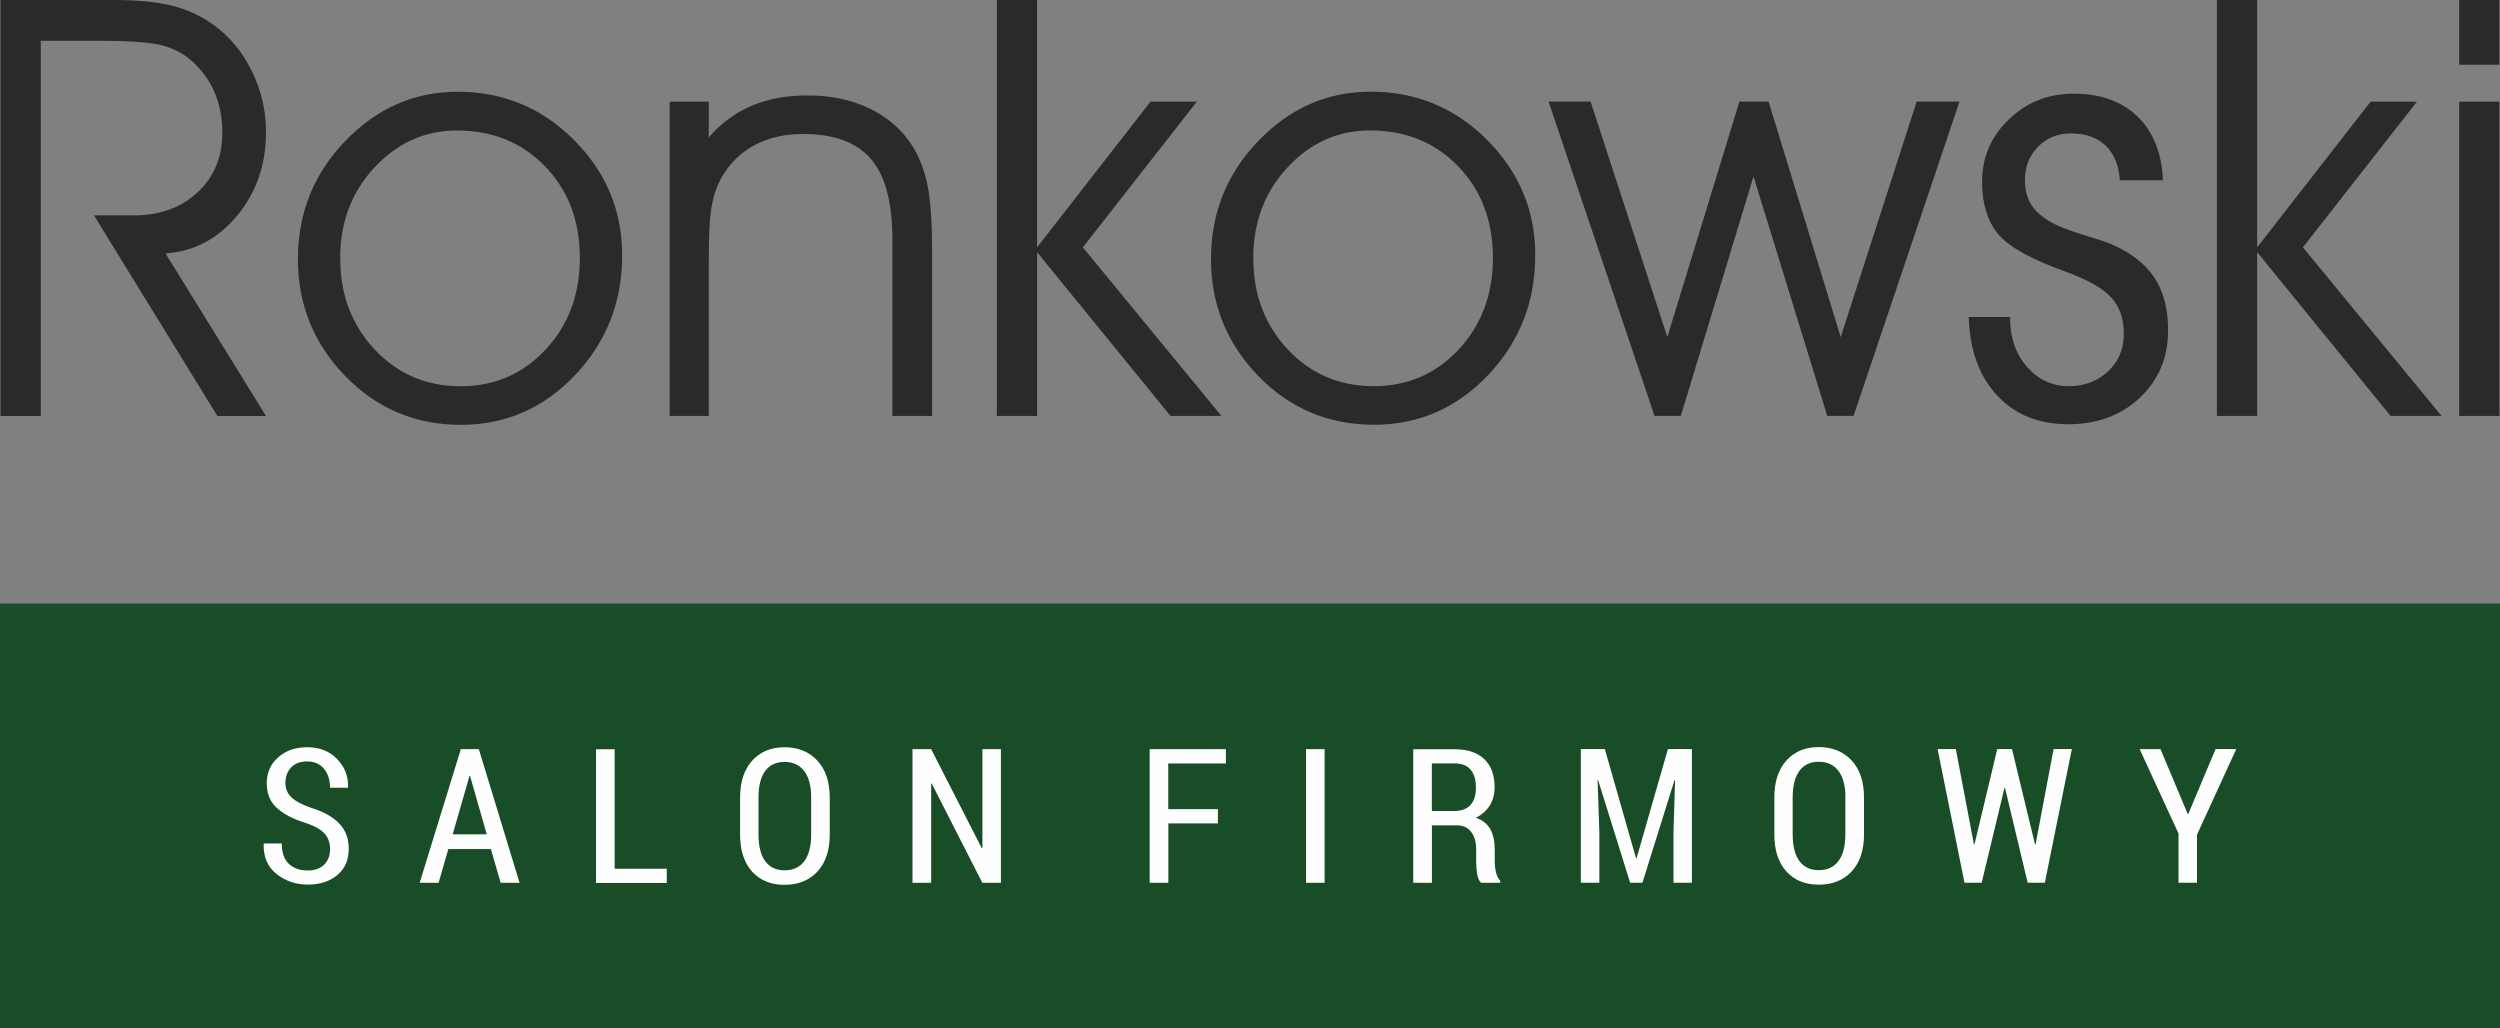 <?xml version="1.0" encoding="UTF-8"?>
<!DOCTYPE svg PUBLIC "-//W3C//DTD SVG 1.1//EN" "http://www.w3.org/Graphics/SVG/1.1/DTD/svg11.dtd">
<!-- Creator: CorelDRAW -->
<svg xmlns="http://www.w3.org/2000/svg" xml:space="preserve" width="30mm" height="12.341mm" style="shape-rendering:geometricPrecision; text-rendering:geometricPrecision; image-rendering:optimizeQuality; fill-rule:evenodd; clip-rule:evenodd"
viewBox="0 0 30 12.341"
 xmlns:xlink="http://www.w3.org/1999/xlink">
 <rect x="0" y="0" width="30" height="12.341" fill="#808080" stroke="none"/>
 <defs>
  <style type="text/css">
   <![CDATA[
    .fil0 {fill:#2B2A29}
    .fil1 {fill:#194D27}
    .fil2 {fill:#FEFEFE;fill-rule:nonzero}
   ]]>
  </style>
 </defs>
 <g id="Warstwa_x0020_1">
  <g id="_252594824">
   <path id="_252595280" class="fil0" d="M0.489 0.49l0 4.502 -0.483 0 0 -4.992 1.341 0c0.295,0 0.531,0.022 0.712,0.067 0.179,0.044 0.342,0.118 0.488,0.221 0.199,0.139 0.356,0.325 0.472,0.559 0.116,0.233 0.173,0.48 0.173,0.741 0,0.386 -0.115,0.719 -0.344,0.997 -0.231,0.28 -0.517,0.432 -0.862,0.456l1.206 1.951 -0.583 0 -1.481 -2.407 0.473 0c0.316,0 0.572,-0.092 0.77,-0.277 0.198,-0.185 0.297,-0.424 0.297,-0.714 0,-0.176 -0.03,-0.336 -0.091,-0.48 -0.06,-0.144 -0.15,-0.269 -0.269,-0.377 -0.098,-0.089 -0.216,-0.152 -0.355,-0.191 -0.138,-0.037 -0.385,-0.056 -0.74,-0.056l-0.723 0zm3.594 2.612c0,0.435 0.138,0.799 0.414,1.093 0.277,0.294 0.62,0.44 1.032,0.44 0.404,0 0.743,-0.146 1.018,-0.44 0.274,-0.294 0.411,-0.66 0.411,-1.099 0,-0.446 -0.139,-0.812 -0.417,-1.099 -0.277,-0.287 -0.629,-0.431 -1.057,-0.431 -0.384,0 -0.714,0.147 -0.989,0.442 -0.275,0.295 -0.413,0.659 -0.413,1.093zm-0.508 0.008c0,-0.553 0.19,-1.026 0.569,-1.419 0.379,-0.393 0.829,-0.59 1.348,-0.59 0.545,0 1.011,0.193 1.396,0.579 0.385,0.386 0.578,0.847 0.578,1.382 0,0.562 -0.188,1.041 -0.565,1.439 -0.378,0.398 -0.834,0.597 -1.371,0.597 -0.546,0 -1.009,-0.196 -1.387,-0.585 -0.378,-0.39 -0.568,-0.857 -0.568,-1.403zm4.461 -1.89l0.469 0 0 0.429c0.149,-0.172 0.321,-0.298 0.516,-0.38 0.195,-0.083 0.419,-0.124 0.67,-0.124 0.276,0 0.522,0.051 0.738,0.154 0.216,0.103 0.387,0.25 0.513,0.442 0.087,0.135 0.149,0.292 0.187,0.475 0.037,0.181 0.056,0.449 0.056,0.804l0 1.971 -0.476 0 0 -2.111c0,-0.446 -0.085,-0.769 -0.255,-0.97 -0.171,-0.201 -0.443,-0.302 -0.818,-0.302 -0.22,0 -0.412,0.044 -0.578,0.132 -0.165,0.088 -0.296,0.214 -0.392,0.378 -0.06,0.103 -0.102,0.22 -0.125,0.352 -0.025,0.131 -0.036,0.36 -0.036,0.687l0 1.834 -0.469 0 0 -3.771zm4.409 3.771l-0.483 0 0 -4.992 0.483 0 0 2.969 1.361 -1.748 0.556 0 -1.368 1.748 1.663 2.023 -0.611 0 -1.601 -1.965 0 1.965zm2.595 -1.89c0,0.435 0.138,0.799 0.414,1.093 0.277,0.294 0.62,0.44 1.032,0.44 0.404,0 0.743,-0.146 1.018,-0.44 0.274,-0.294 0.411,-0.66 0.411,-1.099 0,-0.446 -0.139,-0.812 -0.417,-1.099 -0.277,-0.287 -0.63,-0.431 -1.057,-0.431 -0.384,0 -0.714,0.147 -0.989,0.442 -0.275,0.295 -0.413,0.659 -0.413,1.093zm-0.508 0.008c0,-0.553 0.19,-1.026 0.569,-1.419 0.379,-0.393 0.829,-0.59 1.348,-0.59 0.545,0 1.011,0.193 1.396,0.579 0.385,0.386 0.578,0.847 0.578,1.382 0,0.562 -0.188,1.041 -0.565,1.439 -0.378,0.398 -0.834,0.597 -1.371,0.597 -0.546,0 -1.009,-0.196 -1.387,-0.585 -0.378,-0.39 -0.568,-0.857 -0.568,-1.403zm7.557 0.935l0.911 -2.825 0.514 0 -1.271 3.771 -0.316 0 -0.885 -2.873 -0.872 2.873 -0.316 0 -1.271 -3.771 0.504 0 0.921 2.825 0.865 -2.825 0.35 0 0.865 2.825zm1.535 -0.24l0.497 0 0 0.014c0,0.235 0.068,0.429 0.203,0.584 0.135,0.154 0.302,0.232 0.501,0.232 0.19,0 0.346,-0.06 0.473,-0.178 0.125,-0.119 0.188,-0.269 0.188,-0.449 0,-0.18 -0.049,-0.325 -0.149,-0.435 -0.1,-0.11 -0.28,-0.213 -0.541,-0.309 -0.418,-0.149 -0.692,-0.301 -0.819,-0.455 -0.128,-0.156 -0.192,-0.364 -0.192,-0.625 0,-0.295 0.106,-0.545 0.321,-0.75 0.213,-0.206 0.473,-0.309 0.776,-0.309 0.323,0 0.578,0.091 0.768,0.274 0.19,0.184 0.291,0.439 0.305,0.765l-0.517 0c-0.012,-0.179 -0.068,-0.317 -0.17,-0.415 -0.102,-0.098 -0.241,-0.147 -0.417,-0.147 -0.158,0 -0.289,0.053 -0.394,0.159 -0.105,0.106 -0.158,0.239 -0.158,0.397 0,0.112 0.022,0.206 0.066,0.283 0.043,0.076 0.115,0.145 0.215,0.207 0.091,0.057 0.225,0.112 0.4,0.165 0.174,0.053 0.291,0.091 0.351,0.116 0.235,0.101 0.408,0.234 0.52,0.401 0.111,0.167 0.166,0.379 0.166,0.638 0,0.324 -0.114,0.593 -0.339,0.806 -0.226,0.212 -0.514,0.318 -0.86,0.318 -0.354,0 -0.639,-0.116 -0.854,-0.347 -0.215,-0.233 -0.328,-0.545 -0.339,-0.939zm3.462 1.187l-0.483 0 0 -4.992 0.483 0 0 2.969 1.361 -1.748 0.556 0 -1.368 1.748 1.663 2.023 -0.611 0 -1.601 -1.965 0 1.965zm2.907 -4.214l-0.483 0 0 -0.778 0.483 0 0 0.778zm-0.483 4.214l0 -3.771 0.483 0 0 3.771 -0.483 0z"/>
   <rect id="_252594920" class="fil1" y="7.243" width="30" height="5.098"/>
   <path id="_252595304" class="fil2" d="M3.961 10.191c0,-0.075 -0.021,-0.138 -0.064,-0.186 -0.043,-0.049 -0.117,-0.091 -0.223,-0.128 -0.153,-0.046 -0.27,-0.107 -0.351,-0.181 -0.082,-0.074 -0.122,-0.173 -0.122,-0.296 0,-0.126 0.045,-0.23 0.136,-0.311 0.091,-0.081 0.207,-0.122 0.35,-0.122 0.148,0 0.268,0.047 0.358,0.141 0.091,0.094 0.135,0.206 0.132,0.339l-0.002 0.006 -0.215 0c0,-0.093 -0.024,-0.169 -0.072,-0.228 -0.048,-0.058 -0.116,-0.088 -0.203,-0.088 -0.083,0 -0.147,0.025 -0.192,0.073 -0.045,0.049 -0.068,0.111 -0.068,0.186 0,0.068 0.024,0.126 0.072,0.172 0.049,0.047 0.129,0.089 0.24,0.127 0.146,0.045 0.257,0.107 0.333,0.186 0.076,0.079 0.115,0.18 0.115,0.305 0,0.132 -0.045,0.236 -0.135,0.313 -0.091,0.077 -0.209,0.116 -0.356,0.116 -0.143,0 -0.268,-0.042 -0.375,-0.127 -0.107,-0.085 -0.159,-0.204 -0.155,-0.359l0.002 -0.007 0.215 0c0,0.11 0.029,0.192 0.086,0.245 0.058,0.053 0.133,0.079 0.226,0.079 0.084,0 0.149,-0.023 0.197,-0.07 0.047,-0.047 0.071,-0.109 0.071,-0.188zm1.93 -0.002l-0.511 0 -0.117 0.405 -0.227 0 0.494 -1.604 0.216 0 0.489 1.604 -0.227 0 -0.117 -0.405zm-0.459 -0.177l0.409 0 -0.2 -0.7 -0.007 0 -0.202 0.7zm1.943 0.413l0.626 0 0 0.17 -0.849 0 0 -1.604 0.224 0 0 1.434zm2.582 -0.411c0,0.19 -0.049,0.338 -0.148,0.445 -0.098,0.106 -0.23,0.159 -0.395,0.159 -0.163,0 -0.293,-0.053 -0.389,-0.159 -0.096,-0.106 -0.144,-0.255 -0.144,-0.445l0 -0.441c0,-0.189 0.048,-0.338 0.145,-0.445 0.097,-0.107 0.226,-0.161 0.388,-0.161 0.164,0 0.296,0.054 0.395,0.161 0.099,0.107 0.148,0.256 0.148,0.445l0 0.441zm-0.223 -0.444c0,-0.14 -0.028,-0.245 -0.084,-0.318 -0.056,-0.073 -0.135,-0.109 -0.236,-0.109 -0.101,0 -0.178,0.036 -0.232,0.109 -0.053,0.072 -0.08,0.178 -0.08,0.318l0 0.444c0,0.141 0.027,0.248 0.081,0.321 0.054,0.072 0.131,0.109 0.231,0.109 0.103,0 0.182,-0.036 0.237,-0.109 0.055,-0.072 0.083,-0.179 0.083,-0.321l0 -0.444zm2.276 1.024l-0.222 0 -0.608 -1.193 -0.006 0.002 0 1.191 -0.224 0 0 -1.604 0.224 0 0.608 1.19 0.007 -0.002 0 -1.188 0.222 0 0 1.604zm2.606 -0.713l-0.596 0 0 0.713 -0.224 0 0 -1.604 0.915 0 0 0.172 -0.692 0 0 0.548 0.596 0 0 0.171zm1.279 0.713l-0.223 0 0 -1.604 0.223 0 0 1.604zm1.288 -0.691l0 0.691 -0.224 0 0 -1.603 0.499 0c0.152,0 0.27,0.04 0.353,0.118 0.083,0.079 0.124,0.191 0.124,0.338 0,0.084 -0.019,0.157 -0.058,0.219 -0.039,0.062 -0.094,0.111 -0.167,0.147 0.08,0.027 0.138,0.073 0.174,0.138 0.035,0.065 0.053,0.145 0.053,0.241l0 0.14c0,0.049 0.005,0.095 0.015,0.137 0.01,0.042 0.027,0.075 0.051,0.1l0 0.025 -0.23 0c-0.025,-0.024 -0.041,-0.061 -0.048,-0.11 -0.007,-0.049 -0.011,-0.1 -0.011,-0.154l0 -0.136c0,-0.089 -0.02,-0.16 -0.061,-0.212 -0.041,-0.052 -0.097,-0.078 -0.168,-0.078l-0.303 0zm0 -0.171l0.264 0c0.09,0 0.157,-0.025 0.2,-0.073 0.043,-0.049 0.064,-0.118 0.064,-0.208 0,-0.092 -0.021,-0.163 -0.063,-0.214 -0.042,-0.051 -0.105,-0.076 -0.191,-0.076l-0.275 0 0 0.571zm2.075 -0.743l0.374 1.309 0.007 0 0.376 -1.309 0.288 0 0 1.604 -0.221 0 0 -0.616 0.019 -0.617 -0.006 -0.001 -0.386 1.234 -0.147 0 -0.385 -1.233 -0.006 0.001 0.021 0.616 0 0.616 -0.222 0 0 -1.604 0.288 0zm3.11 1.023c0,0.19 -0.049,0.338 -0.148,0.445 -0.098,0.106 -0.23,0.159 -0.395,0.159 -0.163,0 -0.293,-0.053 -0.389,-0.159 -0.096,-0.106 -0.144,-0.255 -0.144,-0.445l0 -0.441c0,-0.189 0.048,-0.338 0.145,-0.445 0.097,-0.107 0.226,-0.161 0.388,-0.161 0.164,0 0.296,0.054 0.395,0.161 0.099,0.107 0.148,0.256 0.148,0.445l0 0.441zm-0.223 -0.444c0,-0.14 -0.028,-0.245 -0.084,-0.318 -0.056,-0.073 -0.135,-0.109 -0.236,-0.109 -0.101,0 -0.178,0.036 -0.232,0.109 -0.053,0.072 -0.081,0.178 -0.081,0.318l0 0.444c0,0.141 0.027,0.248 0.081,0.321 0.054,0.072 0.131,0.109 0.231,0.109 0.103,0 0.182,-0.036 0.237,-0.109 0.055,-0.072 0.083,-0.179 0.083,-0.321l0 -0.444zm2.275 0.564l0.007 0 0.216 -1.143 0.219 0 -0.324 1.604 -0.206 0 -0.272 -1.139 -0.006 0 -0.274 1.139 -0.206 0 -0.323 -1.604 0.219 0 0.217 1.143 0.007 0 0.273 -1.143 0.177 0 0.276 1.143zm1.833 -0.364l0.006 0 0.328 -0.779 0.248 0 -0.471 1.027 0 0.577 -0.222 0 0 -0.591 -0.466 -1.012 0.25 0 0.327 0.779z"/>
  </g>
 </g>
</svg>
